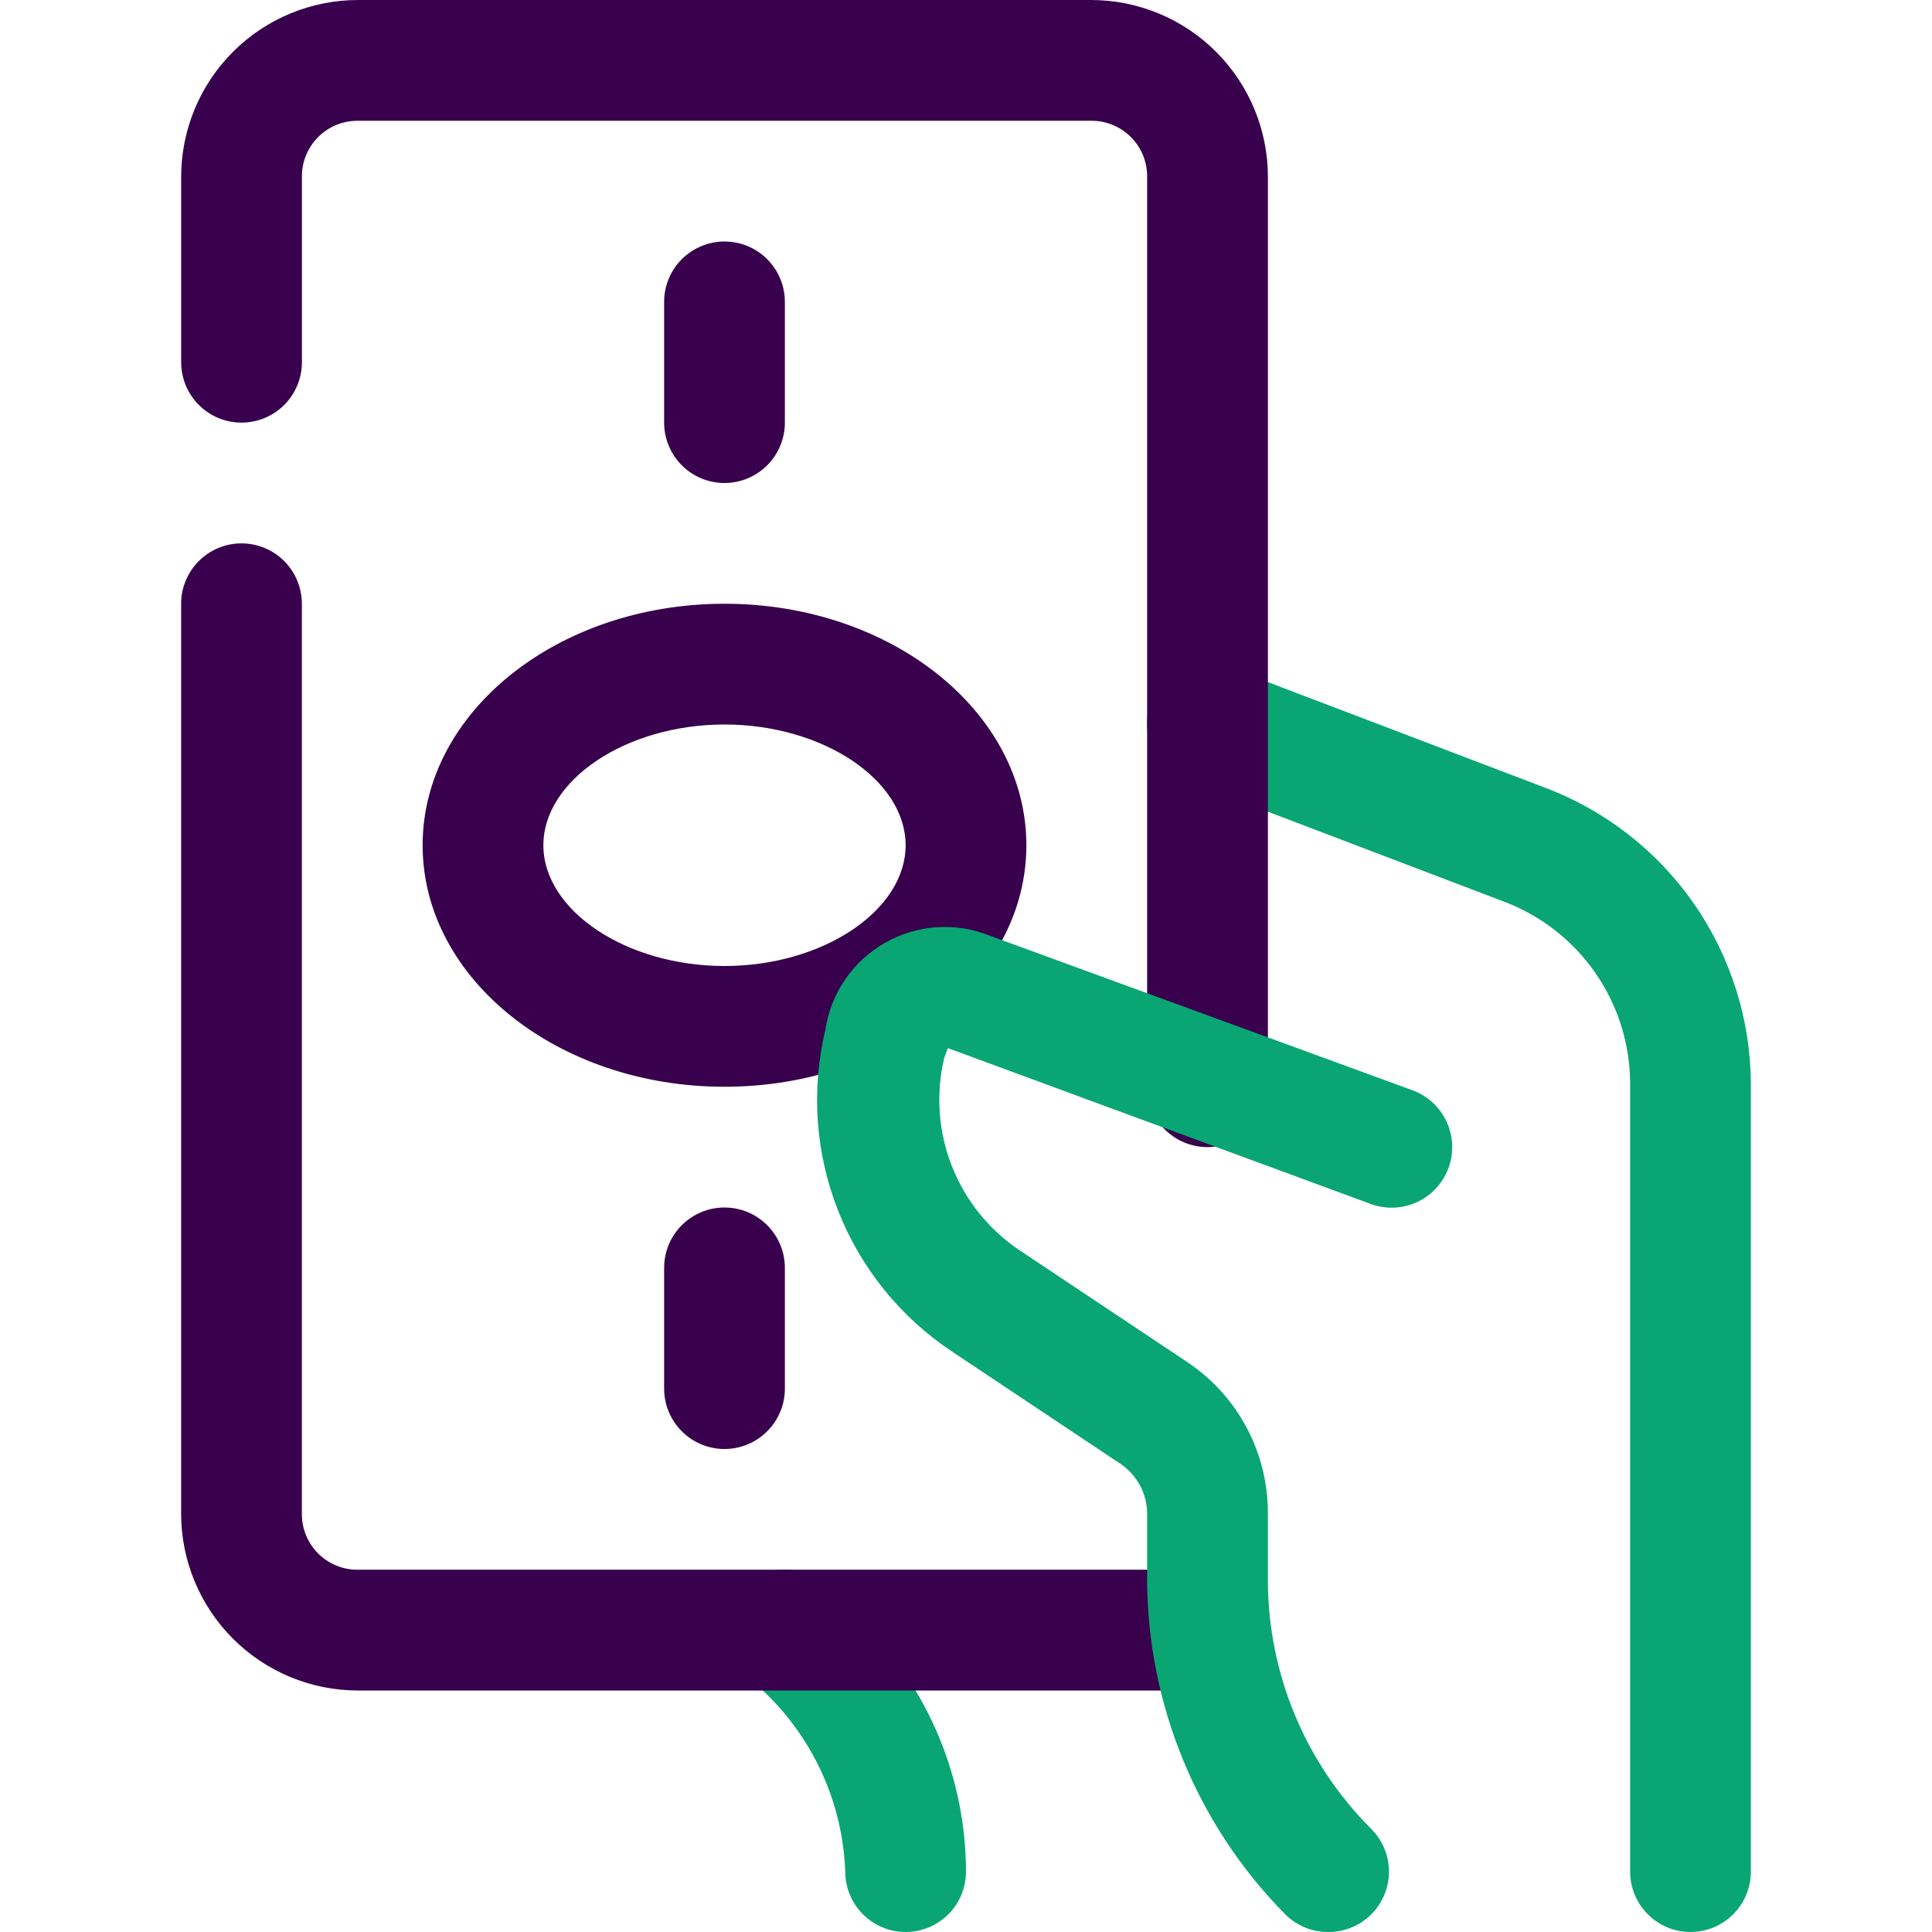 <svg fill="none" height="96" viewBox="0 0 96 96" width="96" xmlns="http://www.w3.org/2000/svg" xmlns:xlink="http://www.w3.org/1999/xlink"><clipPath id="a"><path d="m0 0h96v96h-96z"/></clipPath><g clip-path="url(#a)"><path d="m45 96c-.796 0-1.559-.316-2.121-.879-.563-.563-.879-1.326-.879-2.121-.071-1.922-.568-3.805-1.455-5.512-.887-1.707-2.142-3.195-3.675-4.358-.565-.565-.882-1.331-.882-2.13s.317-1.565.882-2.13 1.331-.882 2.13-.882 1.565.317 2.13.882l1.74 1.77c3.275 3.281 5.12 7.724 5.13 12.36 0 .796-.316 1.559-.879 2.121-.563.563-1.326.879-2.121.879z" fill="#09a673"/><path d="m84 96c-.796 0-1.559-.316-2.121-.879-.563-.563-.879-1.326-.879-2.121v-39.21c-.016-1.962-.626-3.872-1.751-5.479-1.125-1.607-2.711-2.835-4.549-3.521l-15.75-6c-.748-.279-1.355-.843-1.687-1.568-.332-.726-.362-1.554-.084-2.302s.843-1.355 1.568-1.687c.726-.332 1.554-.362 2.302-.084l15.75 6c2.986 1.133 5.559 3.144 7.38 5.768s2.804 5.738 2.821 8.932v39.15c0 .796-.316 1.559-.879 2.121-.563.563-1.326.879-2.121.879z" fill="#09a673"/><g fill="#38004d"><path d="m60 84h-42.21c-2.331 0-4.567-.926-6.215-2.575-1.648-1.649-2.575-3.884-2.575-6.215v-45.21c0-.796.316-1.559.879-2.121.563-.563 1.326-.879 2.121-.879s1.559.316 2.121.879.879 1.326.879 2.121v45.21c-.004.367.065.732.204 1.072s.344.649.604.909.569.465.909.604.705.208 1.072.204h42.21c.796 0 1.559.316 2.121.879s.879 1.326.879 2.121-.316 1.559-.879 2.121-1.326.879-2.121.879z"/><path d="m60 57c-.796 0-1.559-.316-2.121-.879s-.879-1.326-.879-2.121v-45.21c.004-.367-.065-.732-.204-1.072s-.344-.649-.604-.909-.569-.465-.909-.604c-.34-.139-.705-.208-1.072-.204h-36.42c-.367-.004-.732.065-1.072.204-.34.139-.649.344-.909.604s-.465.569-.604.909-.208.705-.204 1.072v9.21c0 .796-.316 1.559-.879 2.121s-1.326.879-2.121.879-1.559-.316-2.121-.879c-.563-.563-.879-1.326-.879-2.121v-9.21c0-2.331.926-4.567 2.575-6.215 1.649-1.648 3.884-2.575 6.215-2.575h36.42c2.331 0 4.567.926 6.215 2.575 1.648 1.648 2.575 3.884 2.575 6.215v45.21c0 .796-.316 1.559-.879 2.121s-1.326.879-2.121.879z"/><path d="m36 54c-8.28 0-15-5.37-15-12s6.72-12 15-12 15 5.37 15 12-6.72 12-15 12zm0-18c-4.89 0-9 2.76-9 6s4.11 6 9 6 9-2.76 9-6-4.11-6-9-6z"/><path d="m36 24c-.796 0-1.559-.316-2.121-.879s-.879-1.326-.879-2.121v-6c0-.796.316-1.559.879-2.121s1.326-.879 2.121-.879 1.559.316 2.121.879.879 1.326.879 2.121v6c0 .796-.316 1.559-.879 2.121s-1.326.879-2.121.879z"/><path d="m36 72c-.796 0-1.559-.316-2.121-.879s-.879-1.326-.879-2.121v-6c0-.796.316-1.559.879-2.121s1.326-.879 2.121-.879 1.559.316 2.121.879.879 1.326.879 2.121v6c0 .796-.316 1.559-.879 2.121s-1.326.879-2.121.879z"/></g><path d="m66 96c-.395.002-.786-.073-1.152-.223s-.698-.369-.978-.647c-4.377-4.428-6.843-10.395-6.87-16.62v-3.3c-.003-.494-.127-.98-.363-1.414s-.575-.804-.987-1.076l-8.37-5.58c-2.551-1.701-4.519-4.142-5.641-6.996-1.121-2.853-1.341-5.982-.629-8.964.133-.898.469-1.755.981-2.505.512-.75 1.188-1.374 1.977-1.824.789-.451 1.669-.716 2.575-.777.906-.061 1.815.085 2.656.426l21 7.68c.748.278 1.355.843 1.687 1.568.332.726.362 1.554.084 2.302-.279.748-.843 1.355-1.569 1.687-.726.332-1.554.362-2.301.084l-21-7.74-.18.48c-.427 1.787-.296 3.662.374 5.373.67 1.711 1.848 3.175 3.376 4.197l8.37 5.58c1.226.828 2.228 1.946 2.919 3.254.691 1.308 1.048 2.767 1.041 4.246v3.3c.004 4.637 1.849 9.083 5.13 12.36.423.42.712.956.829 1.54.117.584.058 1.19-.171 1.74s-.616 1.02-1.112 1.35c-.497.329-1.08.503-1.676.5z" fill="#09a673"/></g></svg>